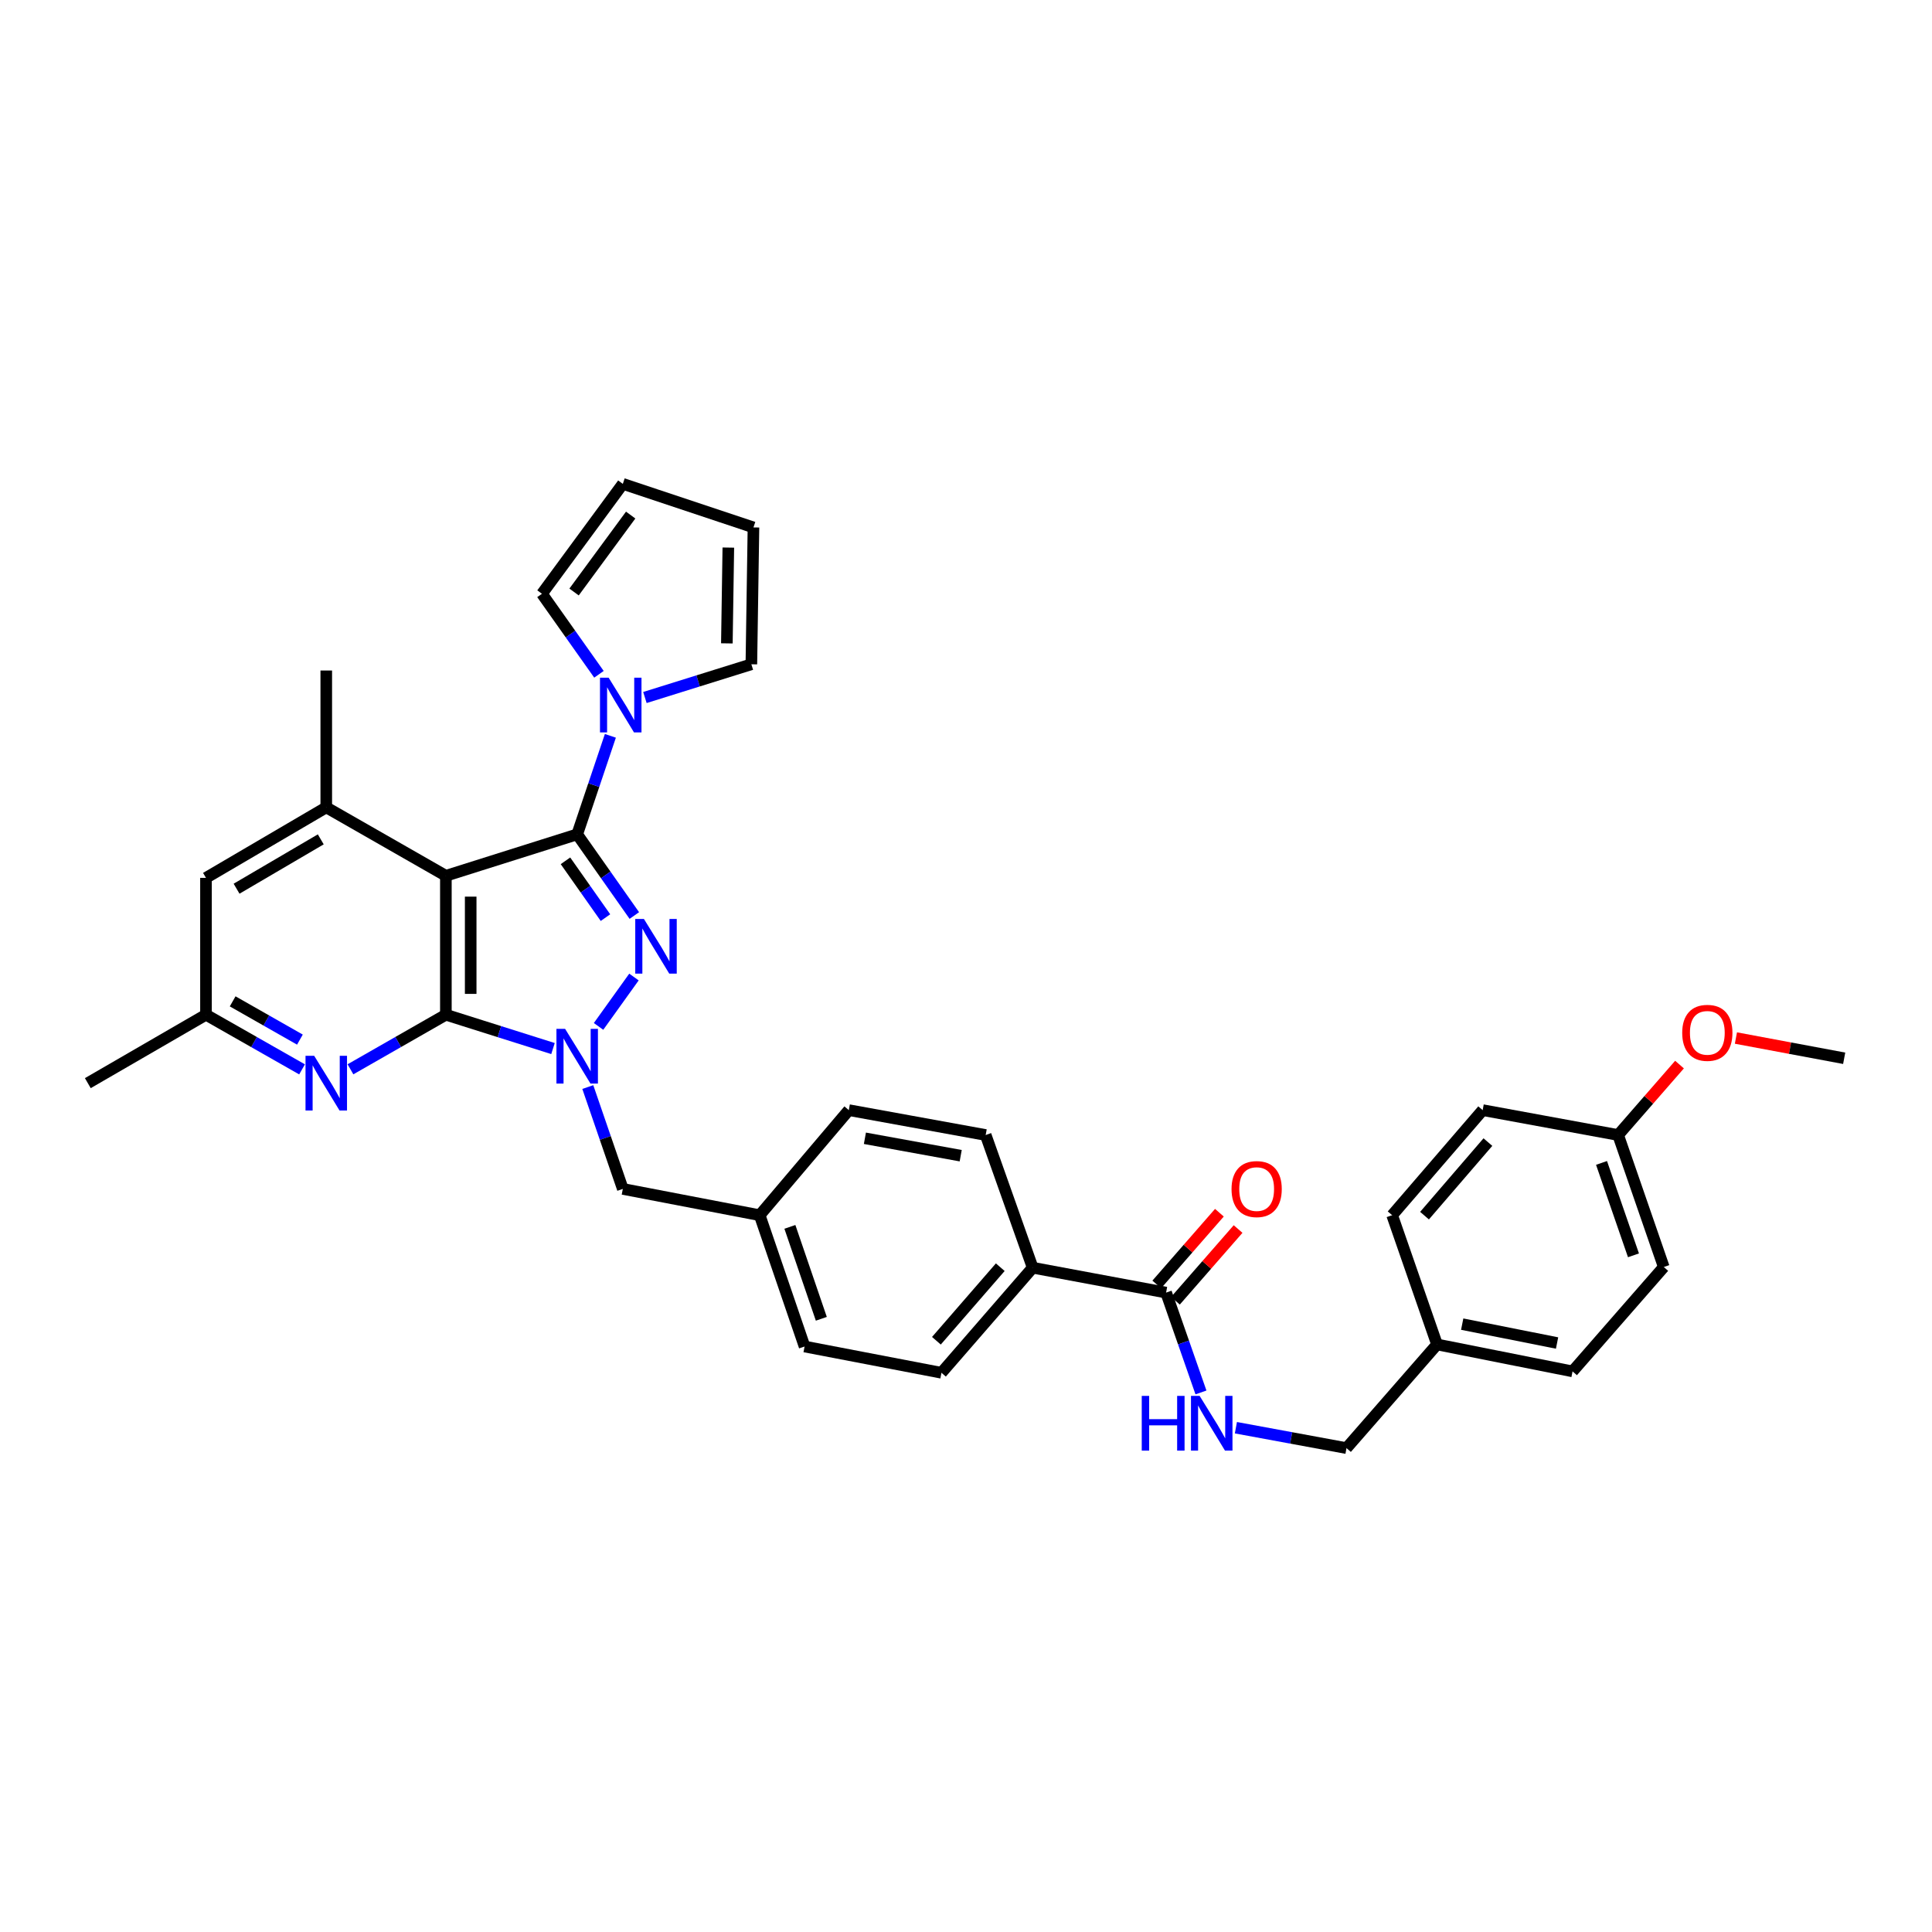 <?xml version='1.0' encoding='iso-8859-1'?>
<svg version='1.1' baseProfile='full'
              xmlns='http://www.w3.org/2000/svg'
                      xmlns:rdkit='http://www.rdkit.org/xml'
                      xmlns:xlink='http://www.w3.org/1999/xlink'
                  xml:space='preserve'
width='1000px' height='1000px' viewBox='0 0 1000 1000'>
<!-- END OF HEADER -->
<rect style='opacity:1.0;fill:#FFFFFF;stroke:none' width='1000' height='1000' x='0' y='0'> </rect>
<path class='bond-1' d='M 298.751,431.857 L 313.54,452.863' style='fill:none;fill-rule:evenodd;stroke:#000000;stroke-width:6px;stroke-linecap:butt;stroke-linejoin:miter;stroke-opacity:1' />
<path class='bond-1' d='M 313.54,452.863 L 328.329,473.868' style='fill:none;fill-rule:evenodd;stroke:#0000FF;stroke-width:6px;stroke-linecap:butt;stroke-linejoin:miter;stroke-opacity:1' />
<path class='bond-1' d='M 292.686,445.553 L 303.038,460.257' style='fill:none;fill-rule:evenodd;stroke:#000000;stroke-width:6px;stroke-linecap:butt;stroke-linejoin:miter;stroke-opacity:1' />
<path class='bond-1' d='M 303.038,460.257 L 313.39,474.961' style='fill:none;fill-rule:evenodd;stroke:#0000FF;stroke-width:6px;stroke-linecap:butt;stroke-linejoin:miter;stroke-opacity:1' />
<path class='bond-2' d='M 298.751,431.857 L 230.784,453.307' style='fill:none;fill-rule:evenodd;stroke:#000000;stroke-width:6px;stroke-linecap:butt;stroke-linejoin:miter;stroke-opacity:1' />
<path class='bond-4' d='M 298.751,431.857 L 307.34,406.361' style='fill:none;fill-rule:evenodd;stroke:#000000;stroke-width:6px;stroke-linecap:butt;stroke-linejoin:miter;stroke-opacity:1' />
<path class='bond-4' d='M 307.34,406.361 L 315.929,380.864' style='fill:none;fill-rule:evenodd;stroke:#0000FF;stroke-width:6px;stroke-linecap:butt;stroke-linejoin:miter;stroke-opacity:1' />
<path class='bond-0' d='M 230.784,525.221 L 230.784,453.307' style='fill:none;fill-rule:evenodd;stroke:#000000;stroke-width:6px;stroke-linecap:butt;stroke-linejoin:miter;stroke-opacity:1' />
<path class='bond-0' d='M 243.628,514.434 L 243.628,464.095' style='fill:none;fill-rule:evenodd;stroke:#000000;stroke-width:6px;stroke-linecap:butt;stroke-linejoin:miter;stroke-opacity:1' />
<path class='bond-5' d='M 230.784,525.221 L 206.09,539.347' style='fill:none;fill-rule:evenodd;stroke:#000000;stroke-width:6px;stroke-linecap:butt;stroke-linejoin:miter;stroke-opacity:1' />
<path class='bond-5' d='M 206.09,539.347 L 181.397,553.472' style='fill:none;fill-rule:evenodd;stroke:#0000FF;stroke-width:6px;stroke-linecap:butt;stroke-linejoin:miter;stroke-opacity:1' />
<path class='bond-34' d='M 230.784,525.221 L 258.506,533.976' style='fill:none;fill-rule:evenodd;stroke:#000000;stroke-width:6px;stroke-linecap:butt;stroke-linejoin:miter;stroke-opacity:1' />
<path class='bond-34' d='M 258.506,533.976 L 286.229,542.731' style='fill:none;fill-rule:evenodd;stroke:#0000FF;stroke-width:6px;stroke-linecap:butt;stroke-linejoin:miter;stroke-opacity:1' />
<path class='bond-3' d='M 328.137,505.71 L 309.81,531.265' style='fill:none;fill-rule:evenodd;stroke:#0000FF;stroke-width:6px;stroke-linecap:butt;stroke-linejoin:miter;stroke-opacity:1' />
<path class='bond-6' d='M 230.784,453.307 L 168.874,417.893' style='fill:none;fill-rule:evenodd;stroke:#000000;stroke-width:6px;stroke-linecap:butt;stroke-linejoin:miter;stroke-opacity:1' />
<path class='bond-8' d='M 304.244,562.662 L 313.307,589.021' style='fill:none;fill-rule:evenodd;stroke:#0000FF;stroke-width:6px;stroke-linecap:butt;stroke-linejoin:miter;stroke-opacity:1' />
<path class='bond-8' d='M 313.307,589.021 L 322.37,615.381' style='fill:none;fill-rule:evenodd;stroke:#000000;stroke-width:6px;stroke-linecap:butt;stroke-linejoin:miter;stroke-opacity:1' />
<path class='bond-13' d='M 310.018,349.014 L 295.265,328.177' style='fill:none;fill-rule:evenodd;stroke:#0000FF;stroke-width:6px;stroke-linecap:butt;stroke-linejoin:miter;stroke-opacity:1' />
<path class='bond-13' d='M 295.265,328.177 L 280.512,307.339' style='fill:none;fill-rule:evenodd;stroke:#000000;stroke-width:6px;stroke-linecap:butt;stroke-linejoin:miter;stroke-opacity:1' />
<path class='bond-14' d='M 333.804,361.033 L 361.354,352.432' style='fill:none;fill-rule:evenodd;stroke:#0000FF;stroke-width:6px;stroke-linecap:butt;stroke-linejoin:miter;stroke-opacity:1' />
<path class='bond-14' d='M 361.354,352.432 L 388.904,343.831' style='fill:none;fill-rule:evenodd;stroke:#000000;stroke-width:6px;stroke-linecap:butt;stroke-linejoin:miter;stroke-opacity:1' />
<path class='bond-36' d='M 156.343,553.508 L 131.479,539.365' style='fill:none;fill-rule:evenodd;stroke:#0000FF;stroke-width:6px;stroke-linecap:butt;stroke-linejoin:miter;stroke-opacity:1' />
<path class='bond-36' d='M 131.479,539.365 L 106.615,525.221' style='fill:none;fill-rule:evenodd;stroke:#000000;stroke-width:6px;stroke-linecap:butt;stroke-linejoin:miter;stroke-opacity:1' />
<path class='bond-36' d='M 155.235,538.101 L 137.83,528.2' style='fill:none;fill-rule:evenodd;stroke:#0000FF;stroke-width:6px;stroke-linecap:butt;stroke-linejoin:miter;stroke-opacity:1' />
<path class='bond-36' d='M 137.83,528.2 L 120.425,518.3' style='fill:none;fill-rule:evenodd;stroke:#000000;stroke-width:6px;stroke-linecap:butt;stroke-linejoin:miter;stroke-opacity:1' />
<path class='bond-10' d='M 168.874,417.893 L 106.615,454.385' style='fill:none;fill-rule:evenodd;stroke:#000000;stroke-width:6px;stroke-linecap:butt;stroke-linejoin:miter;stroke-opacity:1' />
<path class='bond-10' d='M 166.03,434.448 L 122.449,459.992' style='fill:none;fill-rule:evenodd;stroke:#000000;stroke-width:6px;stroke-linecap:butt;stroke-linejoin:miter;stroke-opacity:1' />
<path class='bond-30' d='M 168.874,417.893 L 168.874,347.057' style='fill:none;fill-rule:evenodd;stroke:#000000;stroke-width:6px;stroke-linecap:butt;stroke-linejoin:miter;stroke-opacity:1' />
<path class='bond-7' d='M 603.568,669.049 L 534.515,656.162' style='fill:none;fill-rule:evenodd;stroke:#000000;stroke-width:6px;stroke-linecap:butt;stroke-linejoin:miter;stroke-opacity:1' />
<path class='bond-9' d='M 603.568,669.049 L 612.592,694.886' style='fill:none;fill-rule:evenodd;stroke:#000000;stroke-width:6px;stroke-linecap:butt;stroke-linejoin:miter;stroke-opacity:1' />
<path class='bond-9' d='M 612.592,694.886 L 621.616,720.723' style='fill:none;fill-rule:evenodd;stroke:#0000FF;stroke-width:6px;stroke-linecap:butt;stroke-linejoin:miter;stroke-opacity:1' />
<path class='bond-15' d='M 608.405,673.274 L 624.618,654.71' style='fill:none;fill-rule:evenodd;stroke:#000000;stroke-width:6px;stroke-linecap:butt;stroke-linejoin:miter;stroke-opacity:1' />
<path class='bond-15' d='M 624.618,654.71 L 640.832,636.147' style='fill:none;fill-rule:evenodd;stroke:#FF0000;stroke-width:6px;stroke-linecap:butt;stroke-linejoin:miter;stroke-opacity:1' />
<path class='bond-15' d='M 598.731,664.824 L 614.944,646.261' style='fill:none;fill-rule:evenodd;stroke:#000000;stroke-width:6px;stroke-linecap:butt;stroke-linejoin:miter;stroke-opacity:1' />
<path class='bond-15' d='M 614.944,646.261 L 631.158,627.698' style='fill:none;fill-rule:evenodd;stroke:#FF0000;stroke-width:6px;stroke-linecap:butt;stroke-linejoin:miter;stroke-opacity:1' />
<path class='bond-20' d='M 322.37,615.381 L 393.207,628.989' style='fill:none;fill-rule:evenodd;stroke:#000000;stroke-width:6px;stroke-linecap:butt;stroke-linejoin:miter;stroke-opacity:1' />
<path class='bond-21' d='M 639.7,738.982 L 668.323,744.261' style='fill:none;fill-rule:evenodd;stroke:#0000FF;stroke-width:6px;stroke-linecap:butt;stroke-linejoin:miter;stroke-opacity:1' />
<path class='bond-21' d='M 668.323,744.261 L 696.946,749.54' style='fill:none;fill-rule:evenodd;stroke:#000000;stroke-width:6px;stroke-linecap:butt;stroke-linejoin:miter;stroke-opacity:1' />
<path class='bond-11' d='M 106.615,454.385 L 106.615,525.221' style='fill:none;fill-rule:evenodd;stroke:#000000;stroke-width:6px;stroke-linecap:butt;stroke-linejoin:miter;stroke-opacity:1' />
<path class='bond-32' d='M 106.615,525.221 L 45.455,560.636' style='fill:none;fill-rule:evenodd;stroke:#000000;stroke-width:6px;stroke-linecap:butt;stroke-linejoin:miter;stroke-opacity:1' />
<path class='bond-12' d='M 534.515,656.162 L 487.298,710.55' style='fill:none;fill-rule:evenodd;stroke:#000000;stroke-width:6px;stroke-linecap:butt;stroke-linejoin:miter;stroke-opacity:1' />
<path class='bond-12' d='M 517.734,655.9 L 484.682,693.972' style='fill:none;fill-rule:evenodd;stroke:#000000;stroke-width:6px;stroke-linecap:butt;stroke-linejoin:miter;stroke-opacity:1' />
<path class='bond-37' d='M 534.515,656.162 L 510.183,587.48' style='fill:none;fill-rule:evenodd;stroke:#000000;stroke-width:6px;stroke-linecap:butt;stroke-linejoin:miter;stroke-opacity:1' />
<path class='bond-17' d='M 280.512,307.339 L 322.37,250.453' style='fill:none;fill-rule:evenodd;stroke:#000000;stroke-width:6px;stroke-linecap:butt;stroke-linejoin:miter;stroke-opacity:1' />
<path class='bond-17' d='M 297.136,306.419 L 326.437,266.598' style='fill:none;fill-rule:evenodd;stroke:#000000;stroke-width:6px;stroke-linecap:butt;stroke-linejoin:miter;stroke-opacity:1' />
<path class='bond-16' d='M 388.904,343.831 L 389.989,272.995' style='fill:none;fill-rule:evenodd;stroke:#000000;stroke-width:6px;stroke-linecap:butt;stroke-linejoin:miter;stroke-opacity:1' />
<path class='bond-16' d='M 376.224,333.009 L 376.983,283.424' style='fill:none;fill-rule:evenodd;stroke:#000000;stroke-width:6px;stroke-linecap:butt;stroke-linejoin:miter;stroke-opacity:1' />
<path class='bond-35' d='M 389.989,272.995 L 322.37,250.453' style='fill:none;fill-rule:evenodd;stroke:#000000;stroke-width:6px;stroke-linecap:butt;stroke-linejoin:miter;stroke-opacity:1' />
<path class='bond-18' d='M 487.298,710.55 L 416.448,696.957' style='fill:none;fill-rule:evenodd;stroke:#000000;stroke-width:6px;stroke-linecap:butt;stroke-linejoin:miter;stroke-opacity:1' />
<path class='bond-19' d='M 510.183,587.48 L 439.346,574.6' style='fill:none;fill-rule:evenodd;stroke:#000000;stroke-width:6px;stroke-linecap:butt;stroke-linejoin:miter;stroke-opacity:1' />
<path class='bond-19' d='M 497.259,598.186 L 447.674,589.17' style='fill:none;fill-rule:evenodd;stroke:#000000;stroke-width:6px;stroke-linecap:butt;stroke-linejoin:miter;stroke-opacity:1' />
<path class='bond-24' d='M 393.207,628.989 L 439.346,574.6' style='fill:none;fill-rule:evenodd;stroke:#000000;stroke-width:6px;stroke-linecap:butt;stroke-linejoin:miter;stroke-opacity:1' />
<path class='bond-25' d='M 393.207,628.989 L 416.448,696.957' style='fill:none;fill-rule:evenodd;stroke:#000000;stroke-width:6px;stroke-linecap:butt;stroke-linejoin:miter;stroke-opacity:1' />
<path class='bond-25' d='M 408.846,635.028 L 425.115,682.606' style='fill:none;fill-rule:evenodd;stroke:#000000;stroke-width:6px;stroke-linecap:butt;stroke-linejoin:miter;stroke-opacity:1' />
<path class='bond-22' d='M 696.946,749.54 L 743.806,695.879' style='fill:none;fill-rule:evenodd;stroke:#000000;stroke-width:6px;stroke-linecap:butt;stroke-linejoin:miter;stroke-opacity:1' />
<path class='bond-26' d='M 743.806,695.879 L 720.572,628.989' style='fill:none;fill-rule:evenodd;stroke:#000000;stroke-width:6px;stroke-linecap:butt;stroke-linejoin:miter;stroke-opacity:1' />
<path class='bond-27' d='M 743.806,695.879 L 813.95,709.83' style='fill:none;fill-rule:evenodd;stroke:#000000;stroke-width:6px;stroke-linecap:butt;stroke-linejoin:miter;stroke-opacity:1' />
<path class='bond-27' d='M 756.833,685.374 L 805.934,695.139' style='fill:none;fill-rule:evenodd;stroke:#000000;stroke-width:6px;stroke-linecap:butt;stroke-linejoin:miter;stroke-opacity:1' />
<path class='bond-23' d='M 837.541,587.48 L 861.167,655.805' style='fill:none;fill-rule:evenodd;stroke:#000000;stroke-width:6px;stroke-linecap:butt;stroke-linejoin:miter;stroke-opacity:1' />
<path class='bond-23' d='M 828.946,601.927 L 845.484,649.754' style='fill:none;fill-rule:evenodd;stroke:#000000;stroke-width:6px;stroke-linecap:butt;stroke-linejoin:miter;stroke-opacity:1' />
<path class='bond-31' d='M 837.541,587.48 L 853.427,569.255' style='fill:none;fill-rule:evenodd;stroke:#000000;stroke-width:6px;stroke-linecap:butt;stroke-linejoin:miter;stroke-opacity:1' />
<path class='bond-31' d='M 853.427,569.255 L 869.313,551.029' style='fill:none;fill-rule:evenodd;stroke:#FF0000;stroke-width:6px;stroke-linecap:butt;stroke-linejoin:miter;stroke-opacity:1' />
<path class='bond-38' d='M 837.541,587.48 L 767.433,574.6' style='fill:none;fill-rule:evenodd;stroke:#000000;stroke-width:6px;stroke-linecap:butt;stroke-linejoin:miter;stroke-opacity:1' />
<path class='bond-29' d='M 720.572,628.989 L 767.433,574.6' style='fill:none;fill-rule:evenodd;stroke:#000000;stroke-width:6px;stroke-linecap:butt;stroke-linejoin:miter;stroke-opacity:1' />
<path class='bond-29' d='M 737.332,629.215 L 770.134,591.143' style='fill:none;fill-rule:evenodd;stroke:#000000;stroke-width:6px;stroke-linecap:butt;stroke-linejoin:miter;stroke-opacity:1' />
<path class='bond-28' d='M 813.95,709.83 L 861.167,655.805' style='fill:none;fill-rule:evenodd;stroke:#000000;stroke-width:6px;stroke-linecap:butt;stroke-linejoin:miter;stroke-opacity:1' />
<path class='bond-33' d='M 898.511,537.281 L 926.528,542.522' style='fill:none;fill-rule:evenodd;stroke:#FF0000;stroke-width:6px;stroke-linecap:butt;stroke-linejoin:miter;stroke-opacity:1' />
<path class='bond-33' d='M 926.528,542.522 L 954.545,547.763' style='fill:none;fill-rule:evenodd;stroke:#000000;stroke-width:6px;stroke-linecap:butt;stroke-linejoin:miter;stroke-opacity:1' />
<path  class='atom-2' d='M 333.286 475.64
L 342.566 490.64
Q 343.486 492.12, 344.966 494.8
Q 346.446 497.48, 346.526 497.64
L 346.526 475.64
L 350.286 475.64
L 350.286 503.96
L 346.406 503.96
L 336.446 487.56
Q 335.286 485.64, 334.046 483.44
Q 332.846 481.24, 332.486 480.56
L 332.486 503.96
L 328.806 503.96
L 328.806 475.64
L 333.286 475.64
' fill='#0000FF'/>
<path  class='atom-4' d='M 292.491 532.526
L 301.771 547.526
Q 302.691 549.006, 304.171 551.686
Q 305.651 554.366, 305.731 554.526
L 305.731 532.526
L 309.491 532.526
L 309.491 560.846
L 305.611 560.846
L 295.651 544.446
Q 294.491 542.526, 293.251 540.326
Q 292.051 538.126, 291.691 537.446
L 291.691 560.846
L 288.011 560.846
L 288.011 532.526
L 292.491 532.526
' fill='#0000FF'/>
<path  class='atom-5' d='M 315.033 350.779
L 324.313 365.779
Q 325.233 367.259, 326.713 369.939
Q 328.193 372.619, 328.273 372.779
L 328.273 350.779
L 332.033 350.779
L 332.033 379.099
L 328.153 379.099
L 318.193 362.699
Q 317.033 360.779, 315.793 358.579
Q 314.593 356.379, 314.233 355.699
L 314.233 379.099
L 310.553 379.099
L 310.553 350.779
L 315.033 350.779
' fill='#0000FF'/>
<path  class='atom-6' d='M 162.614 546.476
L 171.894 561.476
Q 172.814 562.956, 174.294 565.636
Q 175.774 568.316, 175.854 568.476
L 175.854 546.476
L 179.614 546.476
L 179.614 574.796
L 175.734 574.796
L 165.774 558.396
Q 164.614 556.476, 163.374 554.276
Q 162.174 552.076, 161.814 551.396
L 161.814 574.796
L 158.134 574.796
L 158.134 546.476
L 162.614 546.476
' fill='#0000FF'/>
<path  class='atom-10' d='M 590.967 722.514
L 594.807 722.514
L 594.807 734.554
L 609.287 734.554
L 609.287 722.514
L 613.127 722.514
L 613.127 750.834
L 609.287 750.834
L 609.287 737.754
L 594.807 737.754
L 594.807 750.834
L 590.967 750.834
L 590.967 722.514
' fill='#0000FF'/>
<path  class='atom-10' d='M 620.927 722.514
L 630.207 737.514
Q 631.127 738.994, 632.607 741.674
Q 634.087 744.354, 634.167 744.514
L 634.167 722.514
L 637.927 722.514
L 637.927 750.834
L 634.047 750.834
L 624.087 734.434
Q 622.927 732.514, 621.687 730.314
Q 620.487 728.114, 620.127 727.434
L 620.127 750.834
L 616.447 750.834
L 616.447 722.514
L 620.927 722.514
' fill='#0000FF'/>
<path  class='atom-16' d='M 637.442 615.461
Q 637.442 608.661, 640.802 604.861
Q 644.162 601.061, 650.442 601.061
Q 656.722 601.061, 660.082 604.861
Q 663.442 608.661, 663.442 615.461
Q 663.442 622.341, 660.042 626.261
Q 656.642 630.141, 650.442 630.141
Q 644.202 630.141, 640.802 626.261
Q 637.442 622.381, 637.442 615.461
M 650.442 626.941
Q 654.762 626.941, 657.082 624.061
Q 659.442 621.141, 659.442 615.461
Q 659.442 609.901, 657.082 607.101
Q 654.762 604.261, 650.442 604.261
Q 646.122 604.261, 643.762 607.061
Q 641.442 609.861, 641.442 615.461
Q 641.442 621.181, 643.762 624.061
Q 646.122 626.941, 650.442 626.941
' fill='#FF0000'/>
<path  class='atom-32' d='M 870.709 534.592
Q 870.709 527.792, 874.069 523.992
Q 877.429 520.192, 883.709 520.192
Q 889.989 520.192, 893.349 523.992
Q 896.709 527.792, 896.709 534.592
Q 896.709 541.472, 893.309 545.392
Q 889.909 549.272, 883.709 549.272
Q 877.469 549.272, 874.069 545.392
Q 870.709 541.512, 870.709 534.592
M 883.709 546.072
Q 888.029 546.072, 890.349 543.192
Q 892.709 540.272, 892.709 534.592
Q 892.709 529.032, 890.349 526.232
Q 888.029 523.392, 883.709 523.392
Q 879.389 523.392, 877.029 526.192
Q 874.709 528.992, 874.709 534.592
Q 874.709 540.312, 877.029 543.192
Q 879.389 546.072, 883.709 546.072
' fill='#FF0000'/>
</svg>
